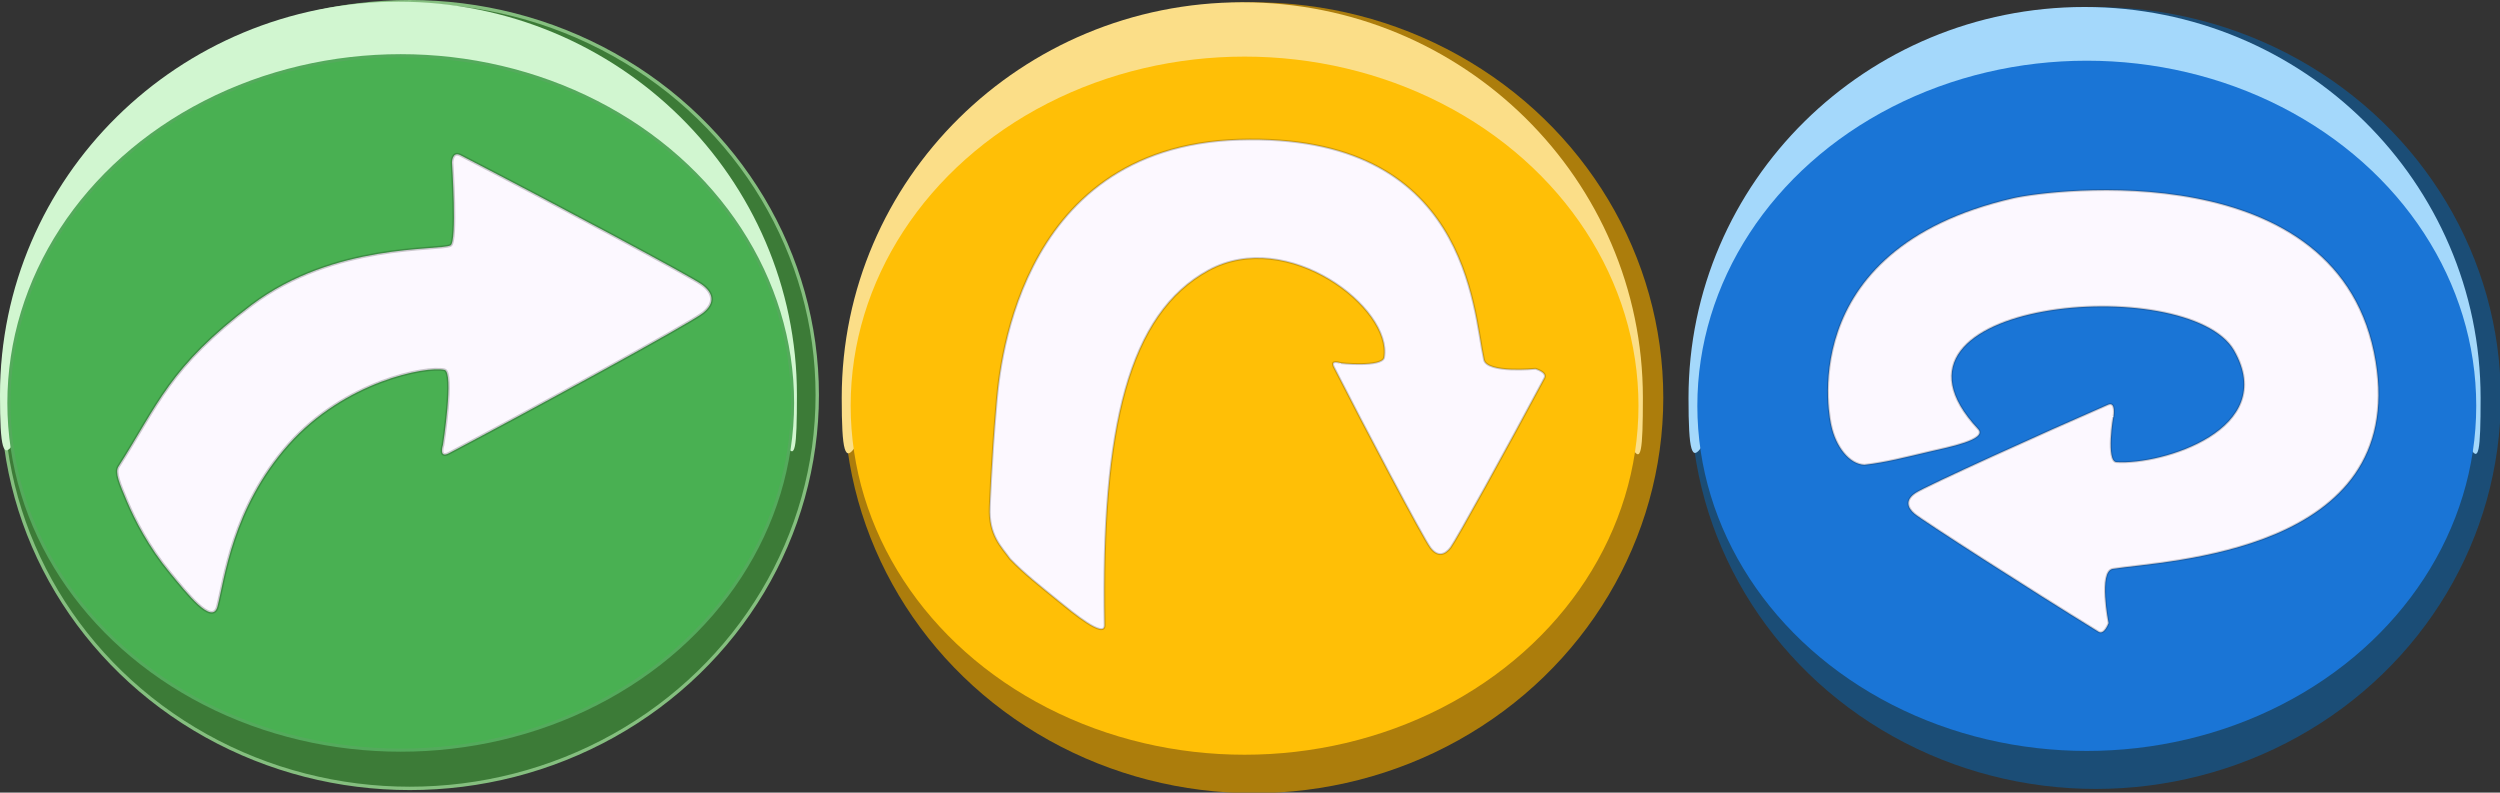 <?xml version="1.0" encoding="UTF-8" standalone="no"?>
<!-- Created with Inkscape (http://www.inkscape.org/) -->

<svg
   width="131.48mm"
   height="41.683mm"
   viewBox="0 0 131.48 41.683"
   version="1.1"
   id="svg5"
   xml:space="preserve"
   inkscape:version="1.2.2 (732a01da63, 2022-12-09)"
   sodipodi:docname="arrows.svg"
   xmlns:inkscape="http://www.inkscape.org/namespaces/inkscape"
   xmlns:sodipodi="http://sodipodi.sourceforge.net/DTD/sodipodi-0.dtd"
   xmlns="http://www.w3.org/2000/svg"
   xmlns:svg="http://www.w3.org/2000/svg"><rect x="0" y="0" width="131.48" height="41.683" fill="#333333" stroke="none"/><sodipodi:namedview
     id="namedview7"
     pagecolor="#ffffff"
     bordercolor="#000000"
     borderopacity="0.25"
     inkscape:showpageshadow="2"
     inkscape:pageopacity="0.0"
     inkscape:pagecheckerboard="0"
     inkscape:deskcolor="#d1d1d1"
     inkscape:document-units="mm"
     showgrid="false"
     inkscape:zoom="1.5760803"
     inkscape:cx="336.27728"
     inkscape:cy="38.386369"
     inkscape:window-width="3840"
     inkscape:window-height="2054"
     inkscape:window-x="-11"
     inkscape:window-y="-11"
     inkscape:window-maximized="1"
     inkscape:current-layer="svg5" /><defs
     id="defs2" /><g
     inkscape:groupmode="layer"
     id="layer2"
     inkscape:label="Ebene 2"
     transform="translate(-94.202,-128.906)"><g
       id="g12672"><ellipse
         style="fill:#3c7b37;fill-opacity:1;stroke:#85bf7f;stroke-width:0.177;stroke-linecap:round;stroke-linejoin:round;stroke-opacity:1;stop-color:#000000"
         id="ellipse365"
         cx="115.752"
         cy="149.682"
         rx="21.431"
         ry="20.687" /><path
         id="ellipse9753"
         style="fill:#d1f6d0;stroke-width:0.175;stroke-linecap:round;stroke-linejoin:round;stop-color:#000000"
         d="m 136.114,149.682 c -1e-5,11.425 -1.606,-13.897 -20.956,-14.212 -18.189,-0.296 -20.956,25.637 -20.956,14.212 10e-7,-11.425 9.382,-20.687 20.956,-20.687 11.574,0 20.956,9.262 20.956,20.687 z"
         sodipodi:nodetypes="sssss" /><ellipse
         style="fill:#49b052;fill-opacity:1;stroke:#54aa5c;stroke-width:0.163;stroke-linecap:round;stroke-linejoin:round;stroke-opacity:1;stop-color:#000000"
         id="path309"
         cx="115.277"
         cy="150.097"
         rx="20.607"
         ry="18.261" /><path
         style="fill:#fcf8ff;fill-opacity:1;stroke:#000000;stroke-width:0.15;stroke-linecap:round;stroke-linejoin:round;stroke-opacity:0.194;stop-color:#000000"
         d="m 100.435,153.437 c -0.204,0.319 0.049,0.893 0.454,1.851 0.405,0.958 1.131,2.382 2.268,3.756 0.858,1.037 2.215,2.78 2.482,1.759 0.366,-1.399 0.771,-5.191 3.735,-8.52 2.965,-3.328 7.247,-4.141 8.205,-3.924 0.513,0.116 -0.081,3.946 -0.081,3.946 0,0 -0.241,0.73 0.312,0.439 4.322,-2.275 12.637,-6.813 13.346,-7.365 0.709,-0.552 0.534,-1.095 -0.042,-1.511 -0.576,-0.416 -7.399,-4.063 -12.695,-6.799 -0.438,-0.226 -0.447,0.378 -0.447,0.378 0,0 0.277,4.19 -0.077,4.365 -0.589,0.291 -6.117,-0.139 -10.45,3.127 -4.333,3.266 -4.927,5.239 -7.009,8.499 z"
         id="path10734"
         sodipodi:nodetypes="szsszscszzscszss" /></g></g><g
     id="g721"
     transform="matrix(0.707,0,0,0.707,-28.603,-3.295)"><ellipse
       style="fill:#ac7d0c;fill-opacity:1;stroke:none;stroke-width:0.252;stroke-linecap:round;stroke-linejoin:round;stroke-opacity:1;stop-color:#000000"
       id="ellipse660"
       cx="133.712"
       cy="34.246"
       rx="30.473"
       ry="29.416" /><path
       id="path662"
       style="fill:#fbde88;fill-opacity:1;stroke:none;stroke-width:0.249;stroke-linecap:round;stroke-linejoin:round;stop-color:#000000"
       d="m 162.667,34.246 c -1e-5,16.246 -2.284,-19.761 -29.798,-20.209 -25.864,-0.421 -29.798,36.455 -29.798,20.209 0,-16.246 13.341,-29.416 29.798,-29.416 16.457,0 29.798,13.17 29.798,29.416 z"
       sodipodi:nodetypes="sssss" /><ellipse
       style="fill:#ffbf06;fill-opacity:1;stroke:none;stroke-width:0.232;stroke-linecap:round;stroke-linejoin:round;stroke-opacity:1;stop-color:#000000"
       id="ellipse664"
       cx="133.037"
       cy="34.837"
       rx="29.302"
       ry="25.966" /><path
       style="fill:#fcf8ff;fill-opacity:1;stroke:#000000;stroke-width:0.15;stroke-linecap:round;stroke-linejoin:round;stroke-opacity:0.194;stop-color:#000000"
       d="m 115.599,46.247 c 1.057,1.099 2.221,2.001 3.601,3.13 1.042,0.852 3.446,2.837 3.427,1.782 -0.267,-14.797 1.82,-23.164 7.718,-26.385 5.898,-3.222 13.711,2.83 13.069,6.478 -0.129,0.736 -3.314,0.443 -3.292,0.398 0,0 -0.727,-0.251 -0.444,0.306 2.215,4.353 6.638,12.73 7.18,13.447 0.542,0.717 1.088,0.549 1.511,-0.021 0.424,-0.57 4.165,-7.342 6.974,-12.6 0.232,-0.435 -0.668,-0.69 -0.668,-0.69 0,0 -3.599,0.357 -3.829,-0.672 -0.83,-3.716 -1.123,-16.895 -18.235,-16.368 -16.883,0.52 -17.872,17.854 -18.053,19.911 -0.351,4.005 -0.475,7.419 -0.475,7.419 -0.1,2.105 0.883,2.975 1.515,3.866 z"
       id="path666"
       sodipodi:nodetypes="csszscszzscssscc" /></g><g
     id="g34484"
     transform="matrix(0.699,0,0,0.699,-22.143,-85.191)"><g
       id="g34403"
       transform="translate(76.215)"><ellipse
         style="fill:#1b4d76;fill-opacity:1;stroke:none;stroke-width:0.252;stroke-linecap:round;stroke-linejoin:round;stroke-opacity:1;stop-color:#000000"
         id="ellipse365-3"
         cx="113.147"
         cy="151.818"
         rx="30.473"
         ry="29.416" /><path
         id="ellipse9753-1"
         style="fill:#a4d8fb;fill-opacity:1;stroke:none;stroke-width:0.249;stroke-linecap:round;stroke-linejoin:round;stop-color:#000000"
         d="m 142.101,151.818 c -1e-5,16.246 -2.284,-19.761 -29.798,-20.209 -25.864,-0.421 -29.798,36.455 -29.798,20.209 0,-16.246 13.341,-29.416 29.798,-29.416 16.457,0 29.798,13.17 29.798,29.416 z"
         sodipodi:nodetypes="sssss" /><ellipse
         style="fill:#1a75d6;fill-opacity:1;stroke:none;stroke-width:0.232;stroke-linecap:round;stroke-linejoin:round;stroke-opacity:1;stop-color:#000000"
         id="path309-2"
         cx="112.471"
         cy="152.409"
         rx="29.302"
         ry="25.966" /></g><path
       style="fill:#fcf8ff;fill-opacity:1;stroke:#000000;stroke-width:0.157;stroke-linecap:round;stroke-linejoin:round;stroke-opacity:0.194;stop-color:#000000"
       d="m 171.964,156.849 c 1.584,-0.176 3.073,-0.568 4.887,-0.992 1.37,-0.321 4.413,-0.901 3.659,-1.706 -9.12,-9.746 15.843,-11.846 19.249,-5.908 3.407,5.939 -5.417,8.627 -8.847,8.398 -0.78,-0.052 -0.252,-3.486 -0.207,-3.46 0,0 0.182,-1.12 -0.417,-0.86 -4.682,2.035 -13.702,6.117 -14.484,6.638 -0.782,0.52 -0.642,1.1 -0.074,1.578 0.568,0.478 8.529,5.608 13.836,8.873 0.439,0.27 0.762,-0.653 0.762,-0.653 0,0 -0.773,-3.904 0.314,-4.078 3.93,-0.63 22.138,-1.17 19.787,-15.594 -2.57,-15.765 -24.504,-12.939 -27.259,-12.306 -16.942,3.896 -13.715,17.1 -13.715,17.1 0.346,1.616 1.366,2.928 2.507,2.972 z"
       id="path15612"
       sodipodi:nodetypes="csszscszzscsssccc" /></g></svg>
